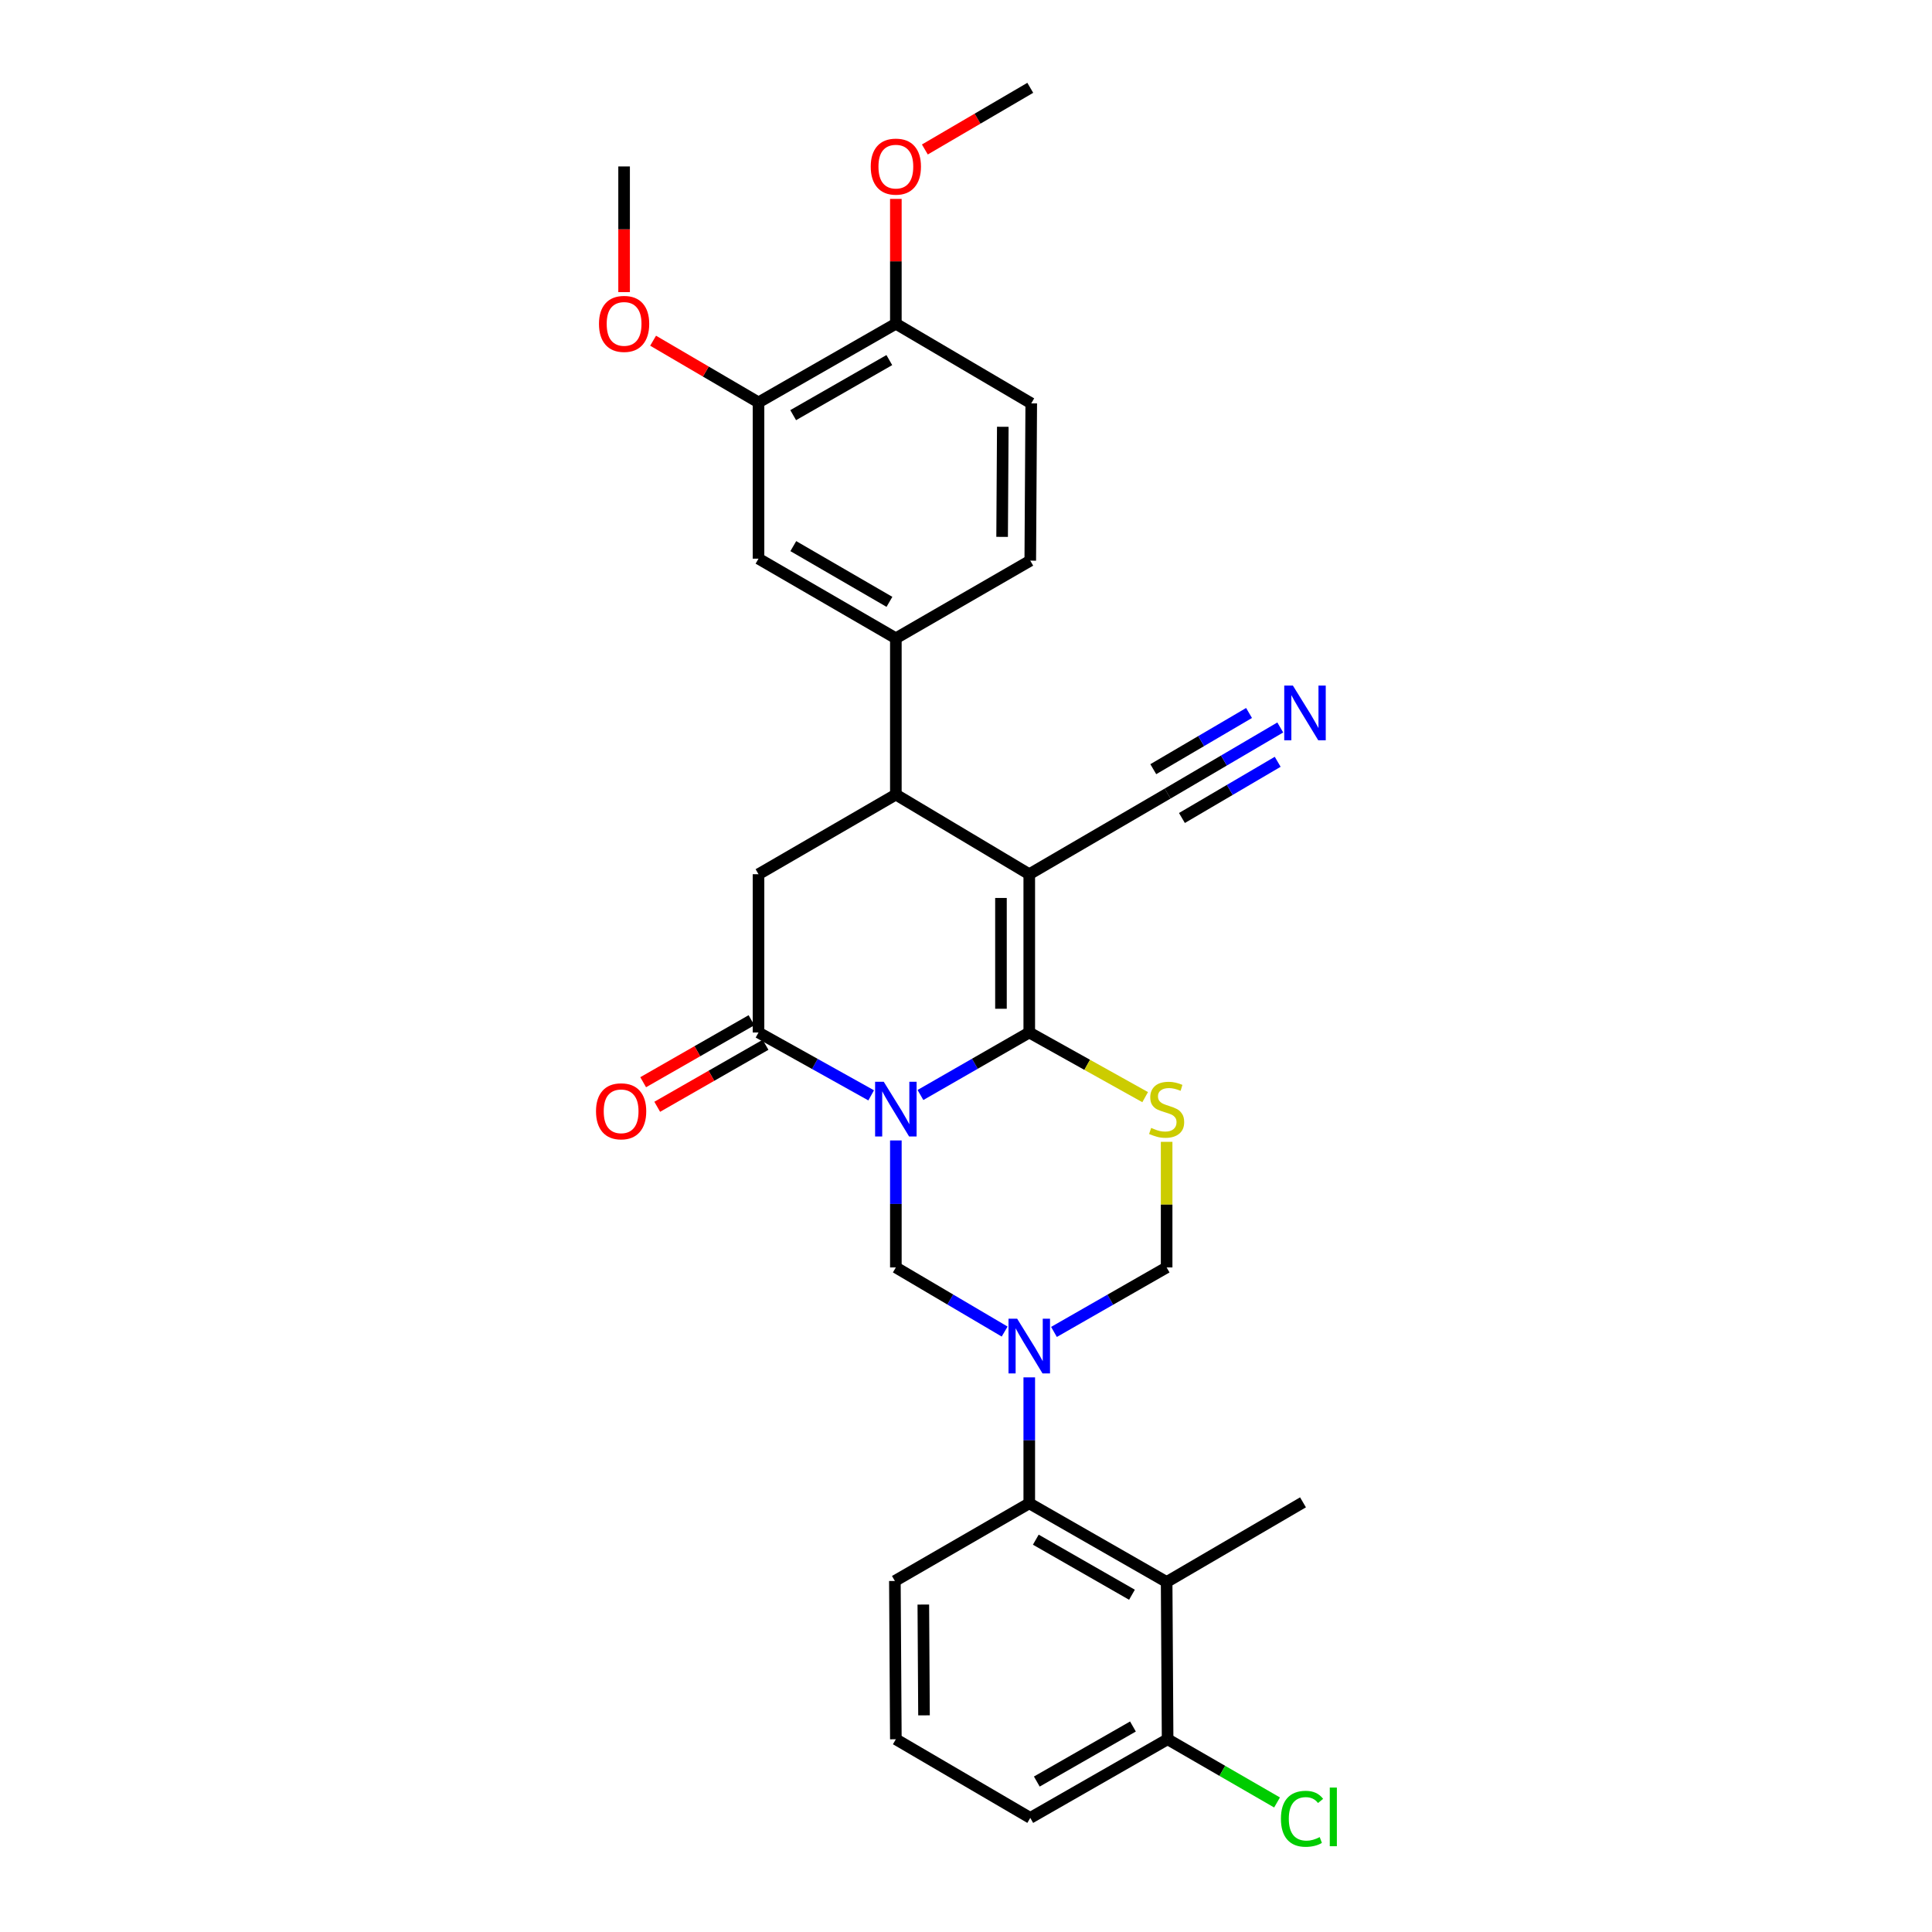 <?xml version='1.0' encoding='iso-8859-1'?>
<svg version='1.1' baseProfile='full'
              xmlns='http://www.w3.org/2000/svg'
                      xmlns:rdkit='http://www.rdkit.org/xml'
                      xmlns:xlink='http://www.w3.org/1999/xlink'
                  xml:space='preserve'
width='1000px' height='1000px' viewBox='0 0 1000 1000'>
<!-- END OF HEADER -->
<rect style='opacity:1.0;fill:#FFFFFF;stroke:none' width='1000' height='1000' x='0' y='0'> </rect>
<path class='bond-0' d='M 476.423,566.771 L 504.584,550.596' style='fill:none;fill-rule:evenodd;stroke:#0000FF;stroke-width:6px;stroke-linecap:butt;stroke-linejoin:miter;stroke-opacity:1' />
<path class='bond-0' d='M 504.584,550.596 L 532.745,534.422' style='fill:none;fill-rule:evenodd;stroke:#000000;stroke-width:6px;stroke-linecap:butt;stroke-linejoin:miter;stroke-opacity:1' />
<path class='bond-4' d='M 450.917,566.955 L 421.761,550.688' style='fill:none;fill-rule:evenodd;stroke:#0000FF;stroke-width:6px;stroke-linecap:butt;stroke-linejoin:miter;stroke-opacity:1' />
<path class='bond-4' d='M 421.761,550.688 L 392.605,534.422' style='fill:none;fill-rule:evenodd;stroke:#000000;stroke-width:6px;stroke-linecap:butt;stroke-linejoin:miter;stroke-opacity:1' />
<path class='bond-5' d='M 463.692,590.291 L 463.692,623.158' style='fill:none;fill-rule:evenodd;stroke:#0000FF;stroke-width:6px;stroke-linecap:butt;stroke-linejoin:miter;stroke-opacity:1' />
<path class='bond-5' d='M 463.692,623.158 L 463.692,656.025' style='fill:none;fill-rule:evenodd;stroke:#000000;stroke-width:6px;stroke-linecap:butt;stroke-linejoin:miter;stroke-opacity:1' />
<path class='bond-1' d='M 532.745,534.422 L 532.745,452.496' style='fill:none;fill-rule:evenodd;stroke:#000000;stroke-width:6px;stroke-linecap:butt;stroke-linejoin:miter;stroke-opacity:1' />
<path class='bond-1' d='M 518.097,522.133 L 518.097,464.785' style='fill:none;fill-rule:evenodd;stroke:#000000;stroke-width:6px;stroke-linecap:butt;stroke-linejoin:miter;stroke-opacity:1' />
<path class='bond-3' d='M 532.745,534.422 L 562.738,551.152' style='fill:none;fill-rule:evenodd;stroke:#000000;stroke-width:6px;stroke-linecap:butt;stroke-linejoin:miter;stroke-opacity:1' />
<path class='bond-3' d='M 562.738,551.152 L 592.732,567.882' style='fill:none;fill-rule:evenodd;stroke:#CCCC00;stroke-width:6px;stroke-linecap:butt;stroke-linejoin:miter;stroke-opacity:1' />
<path class='bond-11' d='M 532.745,452.496 L 604.352,410.76' style='fill:none;fill-rule:evenodd;stroke:#000000;stroke-width:6px;stroke-linecap:butt;stroke-linejoin:miter;stroke-opacity:1' />
<path class='bond-31' d='M 532.745,452.496 L 463.692,411.273' style='fill:none;fill-rule:evenodd;stroke:#000000;stroke-width:6px;stroke-linecap:butt;stroke-linejoin:miter;stroke-opacity:1' />
<path class='bond-2' d='M 520.001,689.215 L 491.846,672.62' style='fill:none;fill-rule:evenodd;stroke:#0000FF;stroke-width:6px;stroke-linecap:butt;stroke-linejoin:miter;stroke-opacity:1' />
<path class='bond-2' d='M 491.846,672.62 L 463.692,656.025' style='fill:none;fill-rule:evenodd;stroke:#000000;stroke-width:6px;stroke-linecap:butt;stroke-linejoin:miter;stroke-opacity:1' />
<path class='bond-7' d='M 532.745,712.922 L 532.745,745.519' style='fill:none;fill-rule:evenodd;stroke:#0000FF;stroke-width:6px;stroke-linecap:butt;stroke-linejoin:miter;stroke-opacity:1' />
<path class='bond-7' d='M 532.745,745.519 L 532.745,778.116' style='fill:none;fill-rule:evenodd;stroke:#000000;stroke-width:6px;stroke-linecap:butt;stroke-linejoin:miter;stroke-opacity:1' />
<path class='bond-9' d='M 545.533,689.407 L 574.69,672.716' style='fill:none;fill-rule:evenodd;stroke:#0000FF;stroke-width:6px;stroke-linecap:butt;stroke-linejoin:miter;stroke-opacity:1' />
<path class='bond-9' d='M 574.69,672.716 L 603.848,656.025' style='fill:none;fill-rule:evenodd;stroke:#000000;stroke-width:6px;stroke-linecap:butt;stroke-linejoin:miter;stroke-opacity:1' />
<path class='bond-30' d='M 603.848,591.011 L 603.848,623.518' style='fill:none;fill-rule:evenodd;stroke:#CCCC00;stroke-width:6px;stroke-linecap:butt;stroke-linejoin:miter;stroke-opacity:1' />
<path class='bond-30' d='M 603.848,623.518 L 603.848,656.025' style='fill:none;fill-rule:evenodd;stroke:#000000;stroke-width:6px;stroke-linecap:butt;stroke-linejoin:miter;stroke-opacity:1' />
<path class='bond-8' d='M 392.605,534.422 L 392.605,452.496' style='fill:none;fill-rule:evenodd;stroke:#000000;stroke-width:6px;stroke-linecap:butt;stroke-linejoin:miter;stroke-opacity:1' />
<path class='bond-16' d='M 388.967,528.066 L 360.935,544.11' style='fill:none;fill-rule:evenodd;stroke:#000000;stroke-width:6px;stroke-linecap:butt;stroke-linejoin:miter;stroke-opacity:1' />
<path class='bond-16' d='M 360.935,544.11 L 332.904,560.155' style='fill:none;fill-rule:evenodd;stroke:#FF0000;stroke-width:6px;stroke-linecap:butt;stroke-linejoin:miter;stroke-opacity:1' />
<path class='bond-16' d='M 396.243,540.778 L 368.211,556.822' style='fill:none;fill-rule:evenodd;stroke:#000000;stroke-width:6px;stroke-linecap:butt;stroke-linejoin:miter;stroke-opacity:1' />
<path class='bond-16' d='M 368.211,556.822 L 340.18,572.867' style='fill:none;fill-rule:evenodd;stroke:#FF0000;stroke-width:6px;stroke-linecap:butt;stroke-linejoin:miter;stroke-opacity:1' />
<path class='bond-6' d='M 463.692,411.273 L 392.605,452.496' style='fill:none;fill-rule:evenodd;stroke:#000000;stroke-width:6px;stroke-linecap:butt;stroke-linejoin:miter;stroke-opacity:1' />
<path class='bond-12' d='M 463.692,411.273 L 463.692,330.372' style='fill:none;fill-rule:evenodd;stroke:#000000;stroke-width:6px;stroke-linecap:butt;stroke-linejoin:miter;stroke-opacity:1' />
<path class='bond-10' d='M 532.745,778.116 L 603.848,818.835' style='fill:none;fill-rule:evenodd;stroke:#000000;stroke-width:6px;stroke-linecap:butt;stroke-linejoin:miter;stroke-opacity:1' />
<path class='bond-10' d='M 536.131,796.934 L 585.903,825.437' style='fill:none;fill-rule:evenodd;stroke:#000000;stroke-width:6px;stroke-linecap:butt;stroke-linejoin:miter;stroke-opacity:1' />
<path class='bond-23' d='M 532.745,778.116 L 463.187,818.314' style='fill:none;fill-rule:evenodd;stroke:#000000;stroke-width:6px;stroke-linecap:butt;stroke-linejoin:miter;stroke-opacity:1' />
<path class='bond-17' d='M 603.848,818.835 L 604.352,900.24' style='fill:none;fill-rule:evenodd;stroke:#000000;stroke-width:6px;stroke-linecap:butt;stroke-linejoin:miter;stroke-opacity:1' />
<path class='bond-25' d='M 603.848,818.835 L 674.43,777.611' style='fill:none;fill-rule:evenodd;stroke:#000000;stroke-width:6px;stroke-linecap:butt;stroke-linejoin:miter;stroke-opacity:1' />
<path class='bond-13' d='M 604.352,410.76 L 633.507,393.649' style='fill:none;fill-rule:evenodd;stroke:#000000;stroke-width:6px;stroke-linecap:butt;stroke-linejoin:miter;stroke-opacity:1' />
<path class='bond-13' d='M 633.507,393.649 L 662.662,376.537' style='fill:none;fill-rule:evenodd;stroke:#0000FF;stroke-width:6px;stroke-linecap:butt;stroke-linejoin:miter;stroke-opacity:1' />
<path class='bond-13' d='M 611.766,423.392 L 636.548,408.847' style='fill:none;fill-rule:evenodd;stroke:#000000;stroke-width:6px;stroke-linecap:butt;stroke-linejoin:miter;stroke-opacity:1' />
<path class='bond-13' d='M 636.548,408.847 L 661.33,394.303' style='fill:none;fill-rule:evenodd;stroke:#0000FF;stroke-width:6px;stroke-linecap:butt;stroke-linejoin:miter;stroke-opacity:1' />
<path class='bond-13' d='M 596.938,398.128 L 621.72,383.583' style='fill:none;fill-rule:evenodd;stroke:#000000;stroke-width:6px;stroke-linecap:butt;stroke-linejoin:miter;stroke-opacity:1' />
<path class='bond-13' d='M 621.72,383.583 L 646.502,369.039' style='fill:none;fill-rule:evenodd;stroke:#0000FF;stroke-width:6px;stroke-linecap:butt;stroke-linejoin:miter;stroke-opacity:1' />
<path class='bond-14' d='M 463.692,330.372 L 392.605,289.165' style='fill:none;fill-rule:evenodd;stroke:#000000;stroke-width:6px;stroke-linecap:butt;stroke-linejoin:miter;stroke-opacity:1' />
<path class='bond-14' d='M 460.374,311.519 L 410.613,282.674' style='fill:none;fill-rule:evenodd;stroke:#000000;stroke-width:6px;stroke-linecap:butt;stroke-linejoin:miter;stroke-opacity:1' />
<path class='bond-19' d='M 463.692,330.372 L 533.265,290.19' style='fill:none;fill-rule:evenodd;stroke:#000000;stroke-width:6px;stroke-linecap:butt;stroke-linejoin:miter;stroke-opacity:1' />
<path class='bond-15' d='M 392.605,289.165 L 392.605,208.281' style='fill:none;fill-rule:evenodd;stroke:#000000;stroke-width:6px;stroke-linecap:butt;stroke-linejoin:miter;stroke-opacity:1' />
<path class='bond-22' d='M 392.605,208.281 L 365.326,192.315' style='fill:none;fill-rule:evenodd;stroke:#000000;stroke-width:6px;stroke-linecap:butt;stroke-linejoin:miter;stroke-opacity:1' />
<path class='bond-22' d='M 365.326,192.315 L 338.047,176.35' style='fill:none;fill-rule:evenodd;stroke:#FF0000;stroke-width:6px;stroke-linecap:butt;stroke-linejoin:miter;stroke-opacity:1' />
<path class='bond-33' d='M 392.605,208.281 L 463.692,167.562' style='fill:none;fill-rule:evenodd;stroke:#000000;stroke-width:6px;stroke-linecap:butt;stroke-linejoin:miter;stroke-opacity:1' />
<path class='bond-33' d='M 410.548,214.883 L 460.309,186.38' style='fill:none;fill-rule:evenodd;stroke:#000000;stroke-width:6px;stroke-linecap:butt;stroke-linejoin:miter;stroke-opacity:1' />
<path class='bond-21' d='M 604.352,900.24 L 632.675,916.597' style='fill:none;fill-rule:evenodd;stroke:#000000;stroke-width:6px;stroke-linecap:butt;stroke-linejoin:miter;stroke-opacity:1' />
<path class='bond-21' d='M 632.675,916.597 L 660.997,932.955' style='fill:none;fill-rule:evenodd;stroke:#00CC00;stroke-width:6px;stroke-linecap:butt;stroke-linejoin:miter;stroke-opacity:1' />
<path class='bond-32' d='M 604.352,900.24 L 533.265,940.942' style='fill:none;fill-rule:evenodd;stroke:#000000;stroke-width:6px;stroke-linecap:butt;stroke-linejoin:miter;stroke-opacity:1' />
<path class='bond-32' d='M 586.411,893.634 L 536.65,922.126' style='fill:none;fill-rule:evenodd;stroke:#000000;stroke-width:6px;stroke-linecap:butt;stroke-linejoin:miter;stroke-opacity:1' />
<path class='bond-18' d='M 463.692,167.562 L 533.77,208.785' style='fill:none;fill-rule:evenodd;stroke:#000000;stroke-width:6px;stroke-linecap:butt;stroke-linejoin:miter;stroke-opacity:1' />
<path class='bond-24' d='M 463.692,167.562 L 463.692,135.257' style='fill:none;fill-rule:evenodd;stroke:#000000;stroke-width:6px;stroke-linecap:butt;stroke-linejoin:miter;stroke-opacity:1' />
<path class='bond-24' d='M 463.692,135.257 L 463.692,102.952' style='fill:none;fill-rule:evenodd;stroke:#FF0000;stroke-width:6px;stroke-linecap:butt;stroke-linejoin:miter;stroke-opacity:1' />
<path class='bond-20' d='M 533.265,290.19 L 533.77,208.785' style='fill:none;fill-rule:evenodd;stroke:#000000;stroke-width:6px;stroke-linecap:butt;stroke-linejoin:miter;stroke-opacity:1' />
<path class='bond-20' d='M 518.694,277.889 L 519.047,220.905' style='fill:none;fill-rule:evenodd;stroke:#000000;stroke-width:6px;stroke-linecap:butt;stroke-linejoin:miter;stroke-opacity:1' />
<path class='bond-28' d='M 323.031,151.207 L 323.031,118.682' style='fill:none;fill-rule:evenodd;stroke:#FF0000;stroke-width:6px;stroke-linecap:butt;stroke-linejoin:miter;stroke-opacity:1' />
<path class='bond-28' d='M 323.031,118.682 L 323.031,86.157' style='fill:none;fill-rule:evenodd;stroke:#000000;stroke-width:6px;stroke-linecap:butt;stroke-linejoin:miter;stroke-opacity:1' />
<path class='bond-26' d='M 463.187,818.314 L 463.692,900.24' style='fill:none;fill-rule:evenodd;stroke:#000000;stroke-width:6px;stroke-linecap:butt;stroke-linejoin:miter;stroke-opacity:1' />
<path class='bond-26' d='M 477.91,830.513 L 478.263,887.861' style='fill:none;fill-rule:evenodd;stroke:#000000;stroke-width:6px;stroke-linecap:butt;stroke-linejoin:miter;stroke-opacity:1' />
<path class='bond-29' d='M 478.707,77.373 L 505.986,61.414' style='fill:none;fill-rule:evenodd;stroke:#FF0000;stroke-width:6px;stroke-linecap:butt;stroke-linejoin:miter;stroke-opacity:1' />
<path class='bond-29' d='M 505.986,61.414 L 533.265,45.455' style='fill:none;fill-rule:evenodd;stroke:#000000;stroke-width:6px;stroke-linecap:butt;stroke-linejoin:miter;stroke-opacity:1' />
<path class='bond-27' d='M 463.692,900.24 L 533.265,940.942' style='fill:none;fill-rule:evenodd;stroke:#000000;stroke-width:6px;stroke-linecap:butt;stroke-linejoin:miter;stroke-opacity:1' />
<path  class='atom-0' d='M 457.432 559.923
L 466.712 574.923
Q 467.632 576.403, 469.112 579.083
Q 470.592 581.763, 470.672 581.923
L 470.672 559.923
L 474.432 559.923
L 474.432 588.243
L 470.552 588.243
L 460.592 571.843
Q 459.432 569.923, 458.192 567.723
Q 456.992 565.523, 456.632 564.843
L 456.632 588.243
L 452.952 588.243
L 452.952 559.923
L 457.432 559.923
' fill='#0000FF'/>
<path  class='atom-3' d='M 526.485 682.567
L 535.765 697.567
Q 536.685 699.047, 538.165 701.727
Q 539.645 704.407, 539.725 704.567
L 539.725 682.567
L 543.485 682.567
L 543.485 710.887
L 539.605 710.887
L 529.645 694.487
Q 528.485 692.567, 527.245 690.367
Q 526.045 688.167, 525.685 687.487
L 525.685 710.887
L 522.005 710.887
L 522.005 682.567
L 526.485 682.567
' fill='#0000FF'/>
<path  class='atom-4' d='M 595.848 583.803
Q 596.168 583.923, 597.488 584.483
Q 598.808 585.043, 600.248 585.403
Q 601.728 585.723, 603.168 585.723
Q 605.848 585.723, 607.408 584.443
Q 608.968 583.123, 608.968 580.843
Q 608.968 579.283, 608.168 578.323
Q 607.408 577.363, 606.208 576.843
Q 605.008 576.323, 603.008 575.723
Q 600.488 574.963, 598.968 574.243
Q 597.488 573.523, 596.408 572.003
Q 595.368 570.483, 595.368 567.923
Q 595.368 564.363, 597.768 562.163
Q 600.208 559.963, 605.008 559.963
Q 608.288 559.963, 612.008 561.523
L 611.088 564.603
Q 607.688 563.203, 605.128 563.203
Q 602.368 563.203, 600.848 564.363
Q 599.328 565.483, 599.368 567.443
Q 599.368 568.963, 600.128 569.883
Q 600.928 570.803, 602.048 571.323
Q 603.208 571.843, 605.128 572.443
Q 607.688 573.243, 609.208 574.043
Q 610.728 574.843, 611.808 576.483
Q 612.928 578.083, 612.928 580.843
Q 612.928 584.763, 610.288 586.883
Q 607.688 588.963, 603.328 588.963
Q 600.808 588.963, 598.888 588.403
Q 597.008 587.883, 594.768 586.963
L 595.848 583.803
' fill='#CCCC00'/>
<path  class='atom-14' d='M 669.204 354.864
L 678.484 369.864
Q 679.404 371.344, 680.884 374.024
Q 682.364 376.704, 682.444 376.864
L 682.444 354.864
L 686.204 354.864
L 686.204 383.184
L 682.324 383.184
L 672.364 366.784
Q 671.204 364.864, 669.964 362.664
Q 668.764 360.464, 668.404 359.784
L 668.404 383.184
L 664.724 383.184
L 664.724 354.864
L 669.204 354.864
' fill='#0000FF'/>
<path  class='atom-17' d='M 308.493 575.204
Q 308.493 568.404, 311.853 564.604
Q 315.213 560.804, 321.493 560.804
Q 327.773 560.804, 331.133 564.604
Q 334.493 568.404, 334.493 575.204
Q 334.493 582.084, 331.093 586.004
Q 327.693 589.884, 321.493 589.884
Q 315.253 589.884, 311.853 586.004
Q 308.493 582.124, 308.493 575.204
M 321.493 586.684
Q 325.813 586.684, 328.133 583.804
Q 330.493 580.884, 330.493 575.204
Q 330.493 569.644, 328.133 566.844
Q 325.813 564.004, 321.493 564.004
Q 317.173 564.004, 314.813 566.804
Q 312.493 569.604, 312.493 575.204
Q 312.493 580.924, 314.813 583.804
Q 317.173 586.684, 321.493 586.684
' fill='#FF0000'/>
<path  class='atom-22' d='M 663.006 941.401
Q 663.006 934.361, 666.286 930.681
Q 669.606 926.961, 675.886 926.961
Q 681.726 926.961, 684.846 931.081
L 682.206 933.241
Q 679.926 930.241, 675.886 930.241
Q 671.606 930.241, 669.326 933.121
Q 667.086 935.961, 667.086 941.401
Q 667.086 947.001, 669.406 949.881
Q 671.766 952.761, 676.326 952.761
Q 679.446 952.761, 683.086 950.881
L 684.206 953.881
Q 682.726 954.841, 680.486 955.401
Q 678.246 955.961, 675.766 955.961
Q 669.606 955.961, 666.286 952.201
Q 663.006 948.441, 663.006 941.401
' fill='#00CC00'/>
<path  class='atom-22' d='M 688.286 925.241
L 691.966 925.241
L 691.966 955.601
L 688.286 955.601
L 688.286 925.241
' fill='#00CC00'/>
<path  class='atom-23' d='M 310.031 167.642
Q 310.031 160.842, 313.391 157.042
Q 316.751 153.242, 323.031 153.242
Q 329.311 153.242, 332.671 157.042
Q 336.031 160.842, 336.031 167.642
Q 336.031 174.522, 332.631 178.442
Q 329.231 182.322, 323.031 182.322
Q 316.791 182.322, 313.391 178.442
Q 310.031 174.562, 310.031 167.642
M 323.031 179.122
Q 327.351 179.122, 329.671 176.242
Q 332.031 173.322, 332.031 167.642
Q 332.031 162.082, 329.671 159.282
Q 327.351 156.442, 323.031 156.442
Q 318.711 156.442, 316.351 159.242
Q 314.031 162.042, 314.031 167.642
Q 314.031 173.362, 316.351 176.242
Q 318.711 179.122, 323.031 179.122
' fill='#FF0000'/>
<path  class='atom-25' d='M 450.692 86.237
Q 450.692 79.437, 454.052 75.637
Q 457.412 71.837, 463.692 71.837
Q 469.972 71.837, 473.332 75.637
Q 476.692 79.437, 476.692 86.237
Q 476.692 93.117, 473.292 97.037
Q 469.892 100.917, 463.692 100.917
Q 457.452 100.917, 454.052 97.037
Q 450.692 93.157, 450.692 86.237
M 463.692 97.717
Q 468.012 97.717, 470.332 94.837
Q 472.692 91.917, 472.692 86.237
Q 472.692 80.677, 470.332 77.877
Q 468.012 75.037, 463.692 75.037
Q 459.372 75.037, 457.012 77.837
Q 454.692 80.637, 454.692 86.237
Q 454.692 91.957, 457.012 94.837
Q 459.372 97.717, 463.692 97.717
' fill='#FF0000'/>
</svg>
